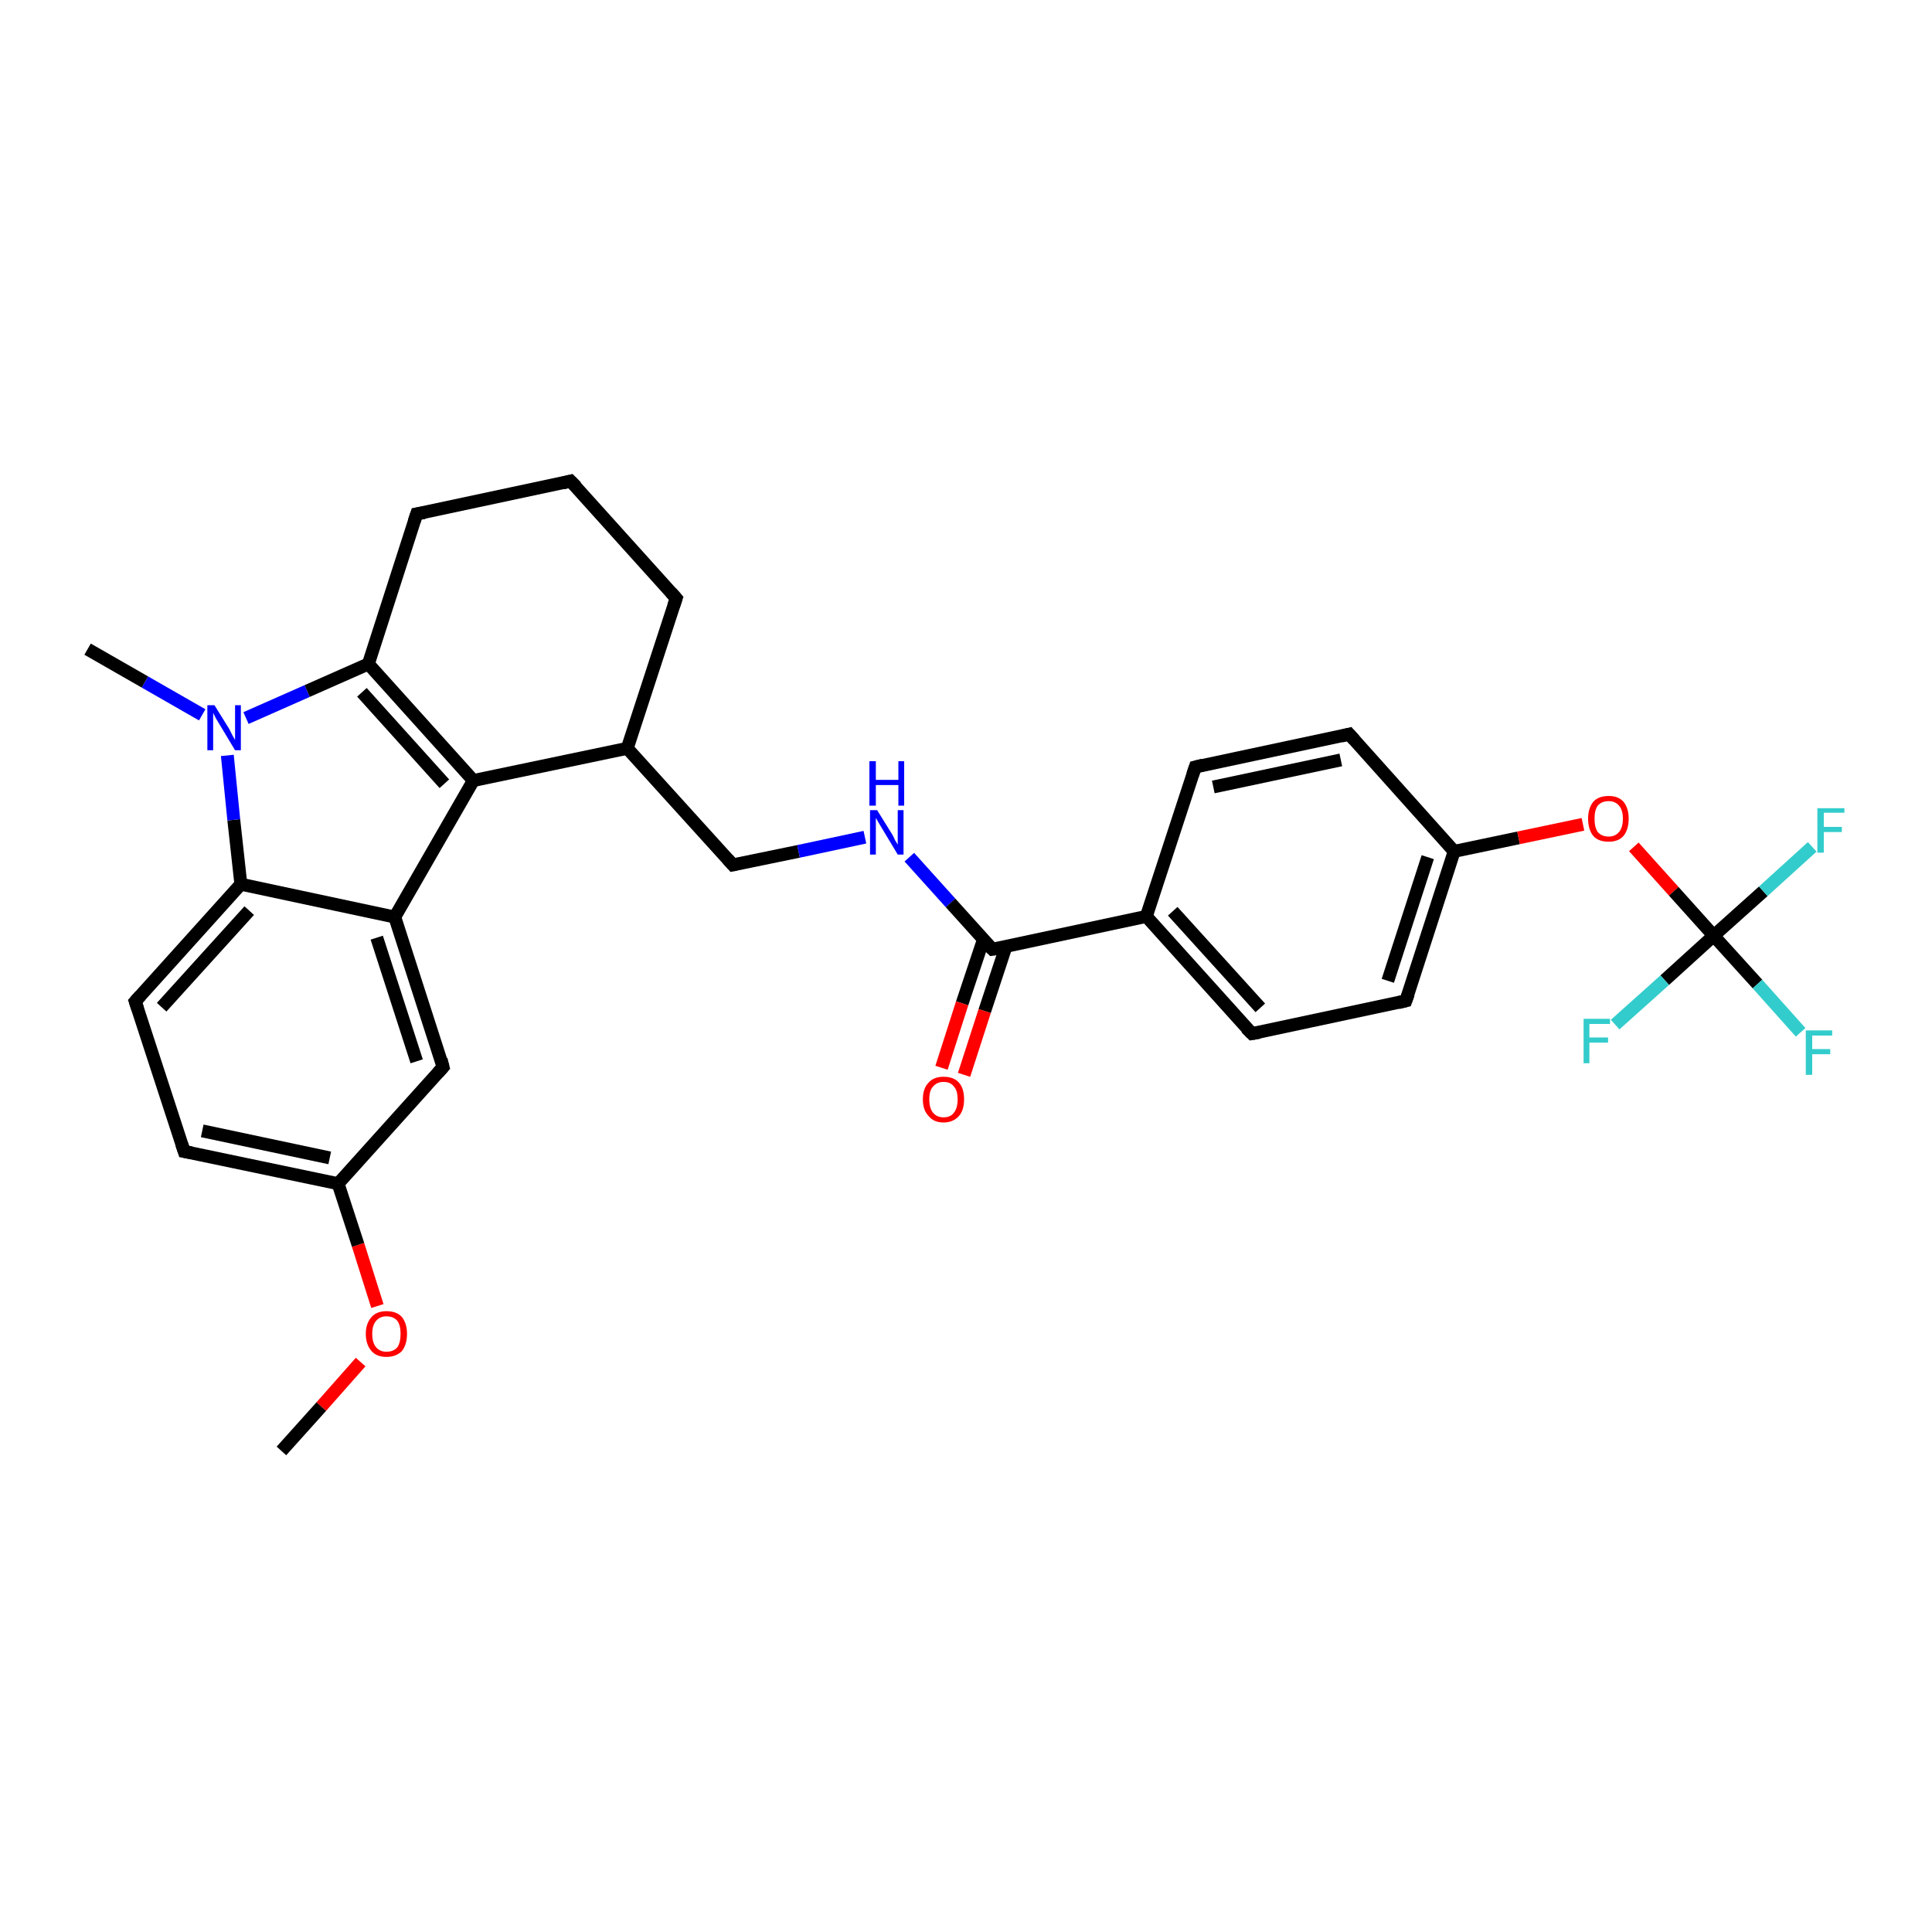 <?xml version='1.0' encoding='iso-8859-1'?>
<svg version='1.1' baseProfile='full'
              xmlns='http://www.w3.org/2000/svg'
                      xmlns:rdkit='http://www.rdkit.org/xml'
                      xmlns:xlink='http://www.w3.org/1999/xlink'
                  xml:space='preserve'
width='300px' height='300px' viewBox='0 0 300 300'>
<!-- END OF HEADER -->
<rect style='opacity:1.0;fill:#FFFFFF;stroke:none' width='300.0' height='300.0' x='0.0' y='0.0'> </rect>
<path class='bond-0 atom-0 atom-1' d='M 43.7,225.3 L 49.9,218.4' style='fill:none;fill-rule:evenodd;stroke:#000000;stroke-width:2.0px;stroke-linecap:butt;stroke-linejoin:miter;stroke-opacity:1' />
<path class='bond-0 atom-0 atom-1' d='M 49.9,218.4 L 56.0,211.5' style='fill:none;fill-rule:evenodd;stroke:#FF0000;stroke-width:2.0px;stroke-linecap:butt;stroke-linejoin:miter;stroke-opacity:1' />
<path class='bond-1 atom-1 atom-2' d='M 58.6,202.8 L 55.6,193.3' style='fill:none;fill-rule:evenodd;stroke:#FF0000;stroke-width:2.0px;stroke-linecap:butt;stroke-linejoin:miter;stroke-opacity:1' />
<path class='bond-1 atom-1 atom-2' d='M 55.6,193.3 L 52.5,183.8' style='fill:none;fill-rule:evenodd;stroke:#000000;stroke-width:2.0px;stroke-linecap:butt;stroke-linejoin:miter;stroke-opacity:1' />
<path class='bond-2 atom-2 atom-3' d='M 52.5,183.8 L 28.6,178.8' style='fill:none;fill-rule:evenodd;stroke:#000000;stroke-width:2.0px;stroke-linecap:butt;stroke-linejoin:miter;stroke-opacity:1' />
<path class='bond-2 atom-2 atom-3' d='M 51.2,179.8 L 31.4,175.6' style='fill:none;fill-rule:evenodd;stroke:#000000;stroke-width:2.0px;stroke-linecap:butt;stroke-linejoin:miter;stroke-opacity:1' />
<path class='bond-3 atom-3 atom-4' d='M 28.6,178.8 L 21.0,155.5' style='fill:none;fill-rule:evenodd;stroke:#000000;stroke-width:2.0px;stroke-linecap:butt;stroke-linejoin:miter;stroke-opacity:1' />
<path class='bond-4 atom-4 atom-5' d='M 21.0,155.5 L 37.4,137.3' style='fill:none;fill-rule:evenodd;stroke:#000000;stroke-width:2.0px;stroke-linecap:butt;stroke-linejoin:miter;stroke-opacity:1' />
<path class='bond-4 atom-4 atom-5' d='M 25.1,156.4 L 38.7,141.4' style='fill:none;fill-rule:evenodd;stroke:#000000;stroke-width:2.0px;stroke-linecap:butt;stroke-linejoin:miter;stroke-opacity:1' />
<path class='bond-5 atom-5 atom-6' d='M 37.4,137.3 L 36.3,127.3' style='fill:none;fill-rule:evenodd;stroke:#000000;stroke-width:2.0px;stroke-linecap:butt;stroke-linejoin:miter;stroke-opacity:1' />
<path class='bond-5 atom-5 atom-6' d='M 36.3,127.3 L 35.3,117.3' style='fill:none;fill-rule:evenodd;stroke:#0000FF;stroke-width:2.0px;stroke-linecap:butt;stroke-linejoin:miter;stroke-opacity:1' />
<path class='bond-6 atom-6 atom-7' d='M 31.4,111.0 L 22.5,105.9' style='fill:none;fill-rule:evenodd;stroke:#0000FF;stroke-width:2.0px;stroke-linecap:butt;stroke-linejoin:miter;stroke-opacity:1' />
<path class='bond-6 atom-6 atom-7' d='M 22.5,105.9 L 13.6,100.8' style='fill:none;fill-rule:evenodd;stroke:#000000;stroke-width:2.0px;stroke-linecap:butt;stroke-linejoin:miter;stroke-opacity:1' />
<path class='bond-7 atom-6 atom-8' d='M 38.2,111.5 L 47.7,107.3' style='fill:none;fill-rule:evenodd;stroke:#0000FF;stroke-width:2.0px;stroke-linecap:butt;stroke-linejoin:miter;stroke-opacity:1' />
<path class='bond-7 atom-6 atom-8' d='M 47.7,107.3 L 57.2,103.1' style='fill:none;fill-rule:evenodd;stroke:#000000;stroke-width:2.0px;stroke-linecap:butt;stroke-linejoin:miter;stroke-opacity:1' />
<path class='bond-8 atom-8 atom-9' d='M 57.2,103.1 L 64.7,79.8' style='fill:none;fill-rule:evenodd;stroke:#000000;stroke-width:2.0px;stroke-linecap:butt;stroke-linejoin:miter;stroke-opacity:1' />
<path class='bond-9 atom-9 atom-10' d='M 64.7,79.8 L 88.6,74.7' style='fill:none;fill-rule:evenodd;stroke:#000000;stroke-width:2.0px;stroke-linecap:butt;stroke-linejoin:miter;stroke-opacity:1' />
<path class='bond-10 atom-10 atom-11' d='M 88.6,74.7 L 105.0,92.9' style='fill:none;fill-rule:evenodd;stroke:#000000;stroke-width:2.0px;stroke-linecap:butt;stroke-linejoin:miter;stroke-opacity:1' />
<path class='bond-11 atom-11 atom-12' d='M 105.0,92.9 L 97.4,116.2' style='fill:none;fill-rule:evenodd;stroke:#000000;stroke-width:2.0px;stroke-linecap:butt;stroke-linejoin:miter;stroke-opacity:1' />
<path class='bond-12 atom-12 atom-13' d='M 97.4,116.2 L 113.8,134.3' style='fill:none;fill-rule:evenodd;stroke:#000000;stroke-width:2.0px;stroke-linecap:butt;stroke-linejoin:miter;stroke-opacity:1' />
<path class='bond-13 atom-13 atom-14' d='M 113.8,134.3 L 124.0,132.2' style='fill:none;fill-rule:evenodd;stroke:#000000;stroke-width:2.0px;stroke-linecap:butt;stroke-linejoin:miter;stroke-opacity:1' />
<path class='bond-13 atom-13 atom-14' d='M 124.0,132.2 L 134.3,130.0' style='fill:none;fill-rule:evenodd;stroke:#0000FF;stroke-width:2.0px;stroke-linecap:butt;stroke-linejoin:miter;stroke-opacity:1' />
<path class='bond-14 atom-14 atom-15' d='M 141.2,133.1 L 147.6,140.2' style='fill:none;fill-rule:evenodd;stroke:#0000FF;stroke-width:2.0px;stroke-linecap:butt;stroke-linejoin:miter;stroke-opacity:1' />
<path class='bond-14 atom-14 atom-15' d='M 147.6,140.2 L 154.1,147.4' style='fill:none;fill-rule:evenodd;stroke:#000000;stroke-width:2.0px;stroke-linecap:butt;stroke-linejoin:miter;stroke-opacity:1' />
<path class='bond-15 atom-15 atom-16' d='M 152.7,145.9 L 149.4,155.8' style='fill:none;fill-rule:evenodd;stroke:#000000;stroke-width:2.0px;stroke-linecap:butt;stroke-linejoin:miter;stroke-opacity:1' />
<path class='bond-15 atom-15 atom-16' d='M 149.4,155.8 L 146.2,165.8' style='fill:none;fill-rule:evenodd;stroke:#FF0000;stroke-width:2.0px;stroke-linecap:butt;stroke-linejoin:miter;stroke-opacity:1' />
<path class='bond-15 atom-15 atom-16' d='M 156.2,147.0 L 152.9,157.0' style='fill:none;fill-rule:evenodd;stroke:#000000;stroke-width:2.0px;stroke-linecap:butt;stroke-linejoin:miter;stroke-opacity:1' />
<path class='bond-15 atom-15 atom-16' d='M 152.9,157.0 L 149.7,166.9' style='fill:none;fill-rule:evenodd;stroke:#FF0000;stroke-width:2.0px;stroke-linecap:butt;stroke-linejoin:miter;stroke-opacity:1' />
<path class='bond-16 atom-15 atom-17' d='M 154.1,147.4 L 178.0,142.3' style='fill:none;fill-rule:evenodd;stroke:#000000;stroke-width:2.0px;stroke-linecap:butt;stroke-linejoin:miter;stroke-opacity:1' />
<path class='bond-17 atom-17 atom-18' d='M 178.0,142.3 L 194.4,160.5' style='fill:none;fill-rule:evenodd;stroke:#000000;stroke-width:2.0px;stroke-linecap:butt;stroke-linejoin:miter;stroke-opacity:1' />
<path class='bond-17 atom-17 atom-18' d='M 182.1,141.5 L 195.7,156.5' style='fill:none;fill-rule:evenodd;stroke:#000000;stroke-width:2.0px;stroke-linecap:butt;stroke-linejoin:miter;stroke-opacity:1' />
<path class='bond-18 atom-18 atom-19' d='M 194.4,160.5 L 218.3,155.4' style='fill:none;fill-rule:evenodd;stroke:#000000;stroke-width:2.0px;stroke-linecap:butt;stroke-linejoin:miter;stroke-opacity:1' />
<path class='bond-19 atom-19 atom-20' d='M 218.3,155.4 L 225.8,132.2' style='fill:none;fill-rule:evenodd;stroke:#000000;stroke-width:2.0px;stroke-linecap:butt;stroke-linejoin:miter;stroke-opacity:1' />
<path class='bond-19 atom-19 atom-20' d='M 215.5,152.3 L 221.7,133.1' style='fill:none;fill-rule:evenodd;stroke:#000000;stroke-width:2.0px;stroke-linecap:butt;stroke-linejoin:miter;stroke-opacity:1' />
<path class='bond-20 atom-20 atom-21' d='M 225.8,132.2 L 235.8,130.1' style='fill:none;fill-rule:evenodd;stroke:#000000;stroke-width:2.0px;stroke-linecap:butt;stroke-linejoin:miter;stroke-opacity:1' />
<path class='bond-20 atom-20 atom-21' d='M 235.8,130.1 L 245.8,128.0' style='fill:none;fill-rule:evenodd;stroke:#FF0000;stroke-width:2.0px;stroke-linecap:butt;stroke-linejoin:miter;stroke-opacity:1' />
<path class='bond-21 atom-21 atom-22' d='M 253.7,131.5 L 259.9,138.4' style='fill:none;fill-rule:evenodd;stroke:#FF0000;stroke-width:2.0px;stroke-linecap:butt;stroke-linejoin:miter;stroke-opacity:1' />
<path class='bond-21 atom-21 atom-22' d='M 259.9,138.4 L 266.1,145.3' style='fill:none;fill-rule:evenodd;stroke:#000000;stroke-width:2.0px;stroke-linecap:butt;stroke-linejoin:miter;stroke-opacity:1' />
<path class='bond-22 atom-22 atom-23' d='M 266.1,145.3 L 272.9,152.8' style='fill:none;fill-rule:evenodd;stroke:#000000;stroke-width:2.0px;stroke-linecap:butt;stroke-linejoin:miter;stroke-opacity:1' />
<path class='bond-22 atom-22 atom-23' d='M 272.9,152.8 L 279.6,160.3' style='fill:none;fill-rule:evenodd;stroke:#33CCCC;stroke-width:2.0px;stroke-linecap:butt;stroke-linejoin:miter;stroke-opacity:1' />
<path class='bond-23 atom-22 atom-24' d='M 266.1,145.3 L 273.8,138.4' style='fill:none;fill-rule:evenodd;stroke:#000000;stroke-width:2.0px;stroke-linecap:butt;stroke-linejoin:miter;stroke-opacity:1' />
<path class='bond-23 atom-22 atom-24' d='M 273.8,138.4 L 281.4,131.5' style='fill:none;fill-rule:evenodd;stroke:#33CCCC;stroke-width:2.0px;stroke-linecap:butt;stroke-linejoin:miter;stroke-opacity:1' />
<path class='bond-24 atom-22 atom-25' d='M 266.1,145.3 L 258.5,152.2' style='fill:none;fill-rule:evenodd;stroke:#000000;stroke-width:2.0px;stroke-linecap:butt;stroke-linejoin:miter;stroke-opacity:1' />
<path class='bond-24 atom-22 atom-25' d='M 258.5,152.2 L 250.8,159.1' style='fill:none;fill-rule:evenodd;stroke:#33CCCC;stroke-width:2.0px;stroke-linecap:butt;stroke-linejoin:miter;stroke-opacity:1' />
<path class='bond-25 atom-20 atom-26' d='M 225.8,132.2 L 209.5,114.0' style='fill:none;fill-rule:evenodd;stroke:#000000;stroke-width:2.0px;stroke-linecap:butt;stroke-linejoin:miter;stroke-opacity:1' />
<path class='bond-26 atom-26 atom-27' d='M 209.5,114.0 L 185.6,119.1' style='fill:none;fill-rule:evenodd;stroke:#000000;stroke-width:2.0px;stroke-linecap:butt;stroke-linejoin:miter;stroke-opacity:1' />
<path class='bond-26 atom-26 atom-27' d='M 208.2,118.0 L 188.4,122.2' style='fill:none;fill-rule:evenodd;stroke:#000000;stroke-width:2.0px;stroke-linecap:butt;stroke-linejoin:miter;stroke-opacity:1' />
<path class='bond-27 atom-12 atom-28' d='M 97.4,116.2 L 73.5,121.2' style='fill:none;fill-rule:evenodd;stroke:#000000;stroke-width:2.0px;stroke-linecap:butt;stroke-linejoin:miter;stroke-opacity:1' />
<path class='bond-28 atom-28 atom-29' d='M 73.5,121.2 L 61.3,142.4' style='fill:none;fill-rule:evenodd;stroke:#000000;stroke-width:2.0px;stroke-linecap:butt;stroke-linejoin:miter;stroke-opacity:1' />
<path class='bond-29 atom-29 atom-30' d='M 61.3,142.4 L 68.8,165.7' style='fill:none;fill-rule:evenodd;stroke:#000000;stroke-width:2.0px;stroke-linecap:butt;stroke-linejoin:miter;stroke-opacity:1' />
<path class='bond-29 atom-29 atom-30' d='M 58.5,145.6 L 64.7,164.8' style='fill:none;fill-rule:evenodd;stroke:#000000;stroke-width:2.0px;stroke-linecap:butt;stroke-linejoin:miter;stroke-opacity:1' />
<path class='bond-30 atom-30 atom-2' d='M 68.8,165.7 L 52.5,183.8' style='fill:none;fill-rule:evenodd;stroke:#000000;stroke-width:2.0px;stroke-linecap:butt;stroke-linejoin:miter;stroke-opacity:1' />
<path class='bond-31 atom-29 atom-5' d='M 61.3,142.4 L 37.4,137.3' style='fill:none;fill-rule:evenodd;stroke:#000000;stroke-width:2.0px;stroke-linecap:butt;stroke-linejoin:miter;stroke-opacity:1' />
<path class='bond-32 atom-28 atom-8' d='M 73.5,121.2 L 57.2,103.1' style='fill:none;fill-rule:evenodd;stroke:#000000;stroke-width:2.0px;stroke-linecap:butt;stroke-linejoin:miter;stroke-opacity:1' />
<path class='bond-32 atom-28 atom-8' d='M 69.0,121.7 L 56.2,107.5' style='fill:none;fill-rule:evenodd;stroke:#000000;stroke-width:2.0px;stroke-linecap:butt;stroke-linejoin:miter;stroke-opacity:1' />
<path class='bond-33 atom-27 atom-17' d='M 185.6,119.1 L 178.0,142.3' style='fill:none;fill-rule:evenodd;stroke:#000000;stroke-width:2.0px;stroke-linecap:butt;stroke-linejoin:miter;stroke-opacity:1' />
<path d='M 29.7,179.0 L 28.6,178.8 L 28.2,177.6' style='fill:none;stroke:#000000;stroke-width:2.0px;stroke-linecap:butt;stroke-linejoin:miter;stroke-opacity:1;' />
<path d='M 21.4,156.7 L 21.0,155.5 L 21.8,154.6' style='fill:none;stroke:#000000;stroke-width:2.0px;stroke-linecap:butt;stroke-linejoin:miter;stroke-opacity:1;' />
<path d='M 64.3,81.0 L 64.7,79.8 L 65.9,79.6' style='fill:none;stroke:#000000;stroke-width:2.0px;stroke-linecap:butt;stroke-linejoin:miter;stroke-opacity:1;' />
<path d='M 87.4,75.0 L 88.6,74.7 L 89.5,75.6' style='fill:none;stroke:#000000;stroke-width:2.0px;stroke-linecap:butt;stroke-linejoin:miter;stroke-opacity:1;' />
<path d='M 104.2,92.0 L 105.0,92.9 L 104.6,94.1' style='fill:none;stroke:#000000;stroke-width:2.0px;stroke-linecap:butt;stroke-linejoin:miter;stroke-opacity:1;' />
<path d='M 113.0,133.4 L 113.8,134.3 L 114.3,134.2' style='fill:none;stroke:#000000;stroke-width:2.0px;stroke-linecap:butt;stroke-linejoin:miter;stroke-opacity:1;' />
<path d='M 153.8,147.1 L 154.1,147.4 L 155.3,147.2' style='fill:none;stroke:#000000;stroke-width:2.0px;stroke-linecap:butt;stroke-linejoin:miter;stroke-opacity:1;' />
<path d='M 193.5,159.6 L 194.4,160.5 L 195.6,160.3' style='fill:none;stroke:#000000;stroke-width:2.0px;stroke-linecap:butt;stroke-linejoin:miter;stroke-opacity:1;' />
<path d='M 217.1,155.7 L 218.3,155.4 L 218.7,154.3' style='fill:none;stroke:#000000;stroke-width:2.0px;stroke-linecap:butt;stroke-linejoin:miter;stroke-opacity:1;' />
<path d='M 210.3,114.9 L 209.5,114.0 L 208.3,114.3' style='fill:none;stroke:#000000;stroke-width:2.0px;stroke-linecap:butt;stroke-linejoin:miter;stroke-opacity:1;' />
<path d='M 186.8,118.8 L 185.6,119.1 L 185.2,120.3' style='fill:none;stroke:#000000;stroke-width:2.0px;stroke-linecap:butt;stroke-linejoin:miter;stroke-opacity:1;' />
<path d='M 68.5,164.5 L 68.8,165.7 L 68.0,166.6' style='fill:none;stroke:#000000;stroke-width:2.0px;stroke-linecap:butt;stroke-linejoin:miter;stroke-opacity:1;' />
<path class='atom-1' d='M 56.8 207.1
Q 56.8 205.5, 57.7 204.5
Q 58.5 203.6, 60.0 203.6
Q 61.6 203.6, 62.4 204.5
Q 63.2 205.5, 63.2 207.1
Q 63.2 208.8, 62.4 209.8
Q 61.5 210.7, 60.0 210.7
Q 58.5 210.7, 57.7 209.8
Q 56.8 208.8, 56.8 207.1
M 60.0 209.9
Q 61.1 209.9, 61.7 209.2
Q 62.2 208.5, 62.2 207.1
Q 62.2 205.8, 61.7 205.1
Q 61.1 204.4, 60.0 204.4
Q 59.0 204.4, 58.4 205.1
Q 57.8 205.8, 57.8 207.1
Q 57.8 208.5, 58.4 209.2
Q 59.0 209.9, 60.0 209.9
' fill='#FF0000'/>
<path class='atom-6' d='M 33.3 109.5
L 35.6 113.2
Q 35.8 113.6, 36.1 114.2
Q 36.5 114.9, 36.5 114.9
L 36.5 109.5
L 37.4 109.5
L 37.4 116.5
L 36.5 116.5
L 34.1 112.5
Q 33.8 112.0, 33.5 111.5
Q 33.2 110.9, 33.1 110.7
L 33.1 116.5
L 32.2 116.5
L 32.2 109.5
L 33.3 109.5
' fill='#0000FF'/>
<path class='atom-14' d='M 136.2 125.8
L 138.5 129.5
Q 138.7 129.8, 139.0 130.5
Q 139.4 131.1, 139.4 131.2
L 139.4 125.8
L 140.3 125.8
L 140.3 132.7
L 139.4 132.7
L 137.0 128.7
Q 136.7 128.2, 136.4 127.7
Q 136.1 127.2, 136.0 127.0
L 136.0 132.7
L 135.1 132.7
L 135.1 125.8
L 136.2 125.8
' fill='#0000FF'/>
<path class='atom-14' d='M 135.0 118.2
L 136.0 118.2
L 136.0 121.1
L 139.5 121.1
L 139.5 118.2
L 140.4 118.2
L 140.4 125.1
L 139.5 125.1
L 139.5 121.9
L 136.0 121.9
L 136.0 125.1
L 135.0 125.1
L 135.0 118.2
' fill='#0000FF'/>
<path class='atom-16' d='M 143.3 170.7
Q 143.3 169.0, 144.2 168.1
Q 145.0 167.2, 146.5 167.2
Q 148.1 167.2, 148.9 168.1
Q 149.7 169.0, 149.7 170.7
Q 149.7 172.4, 148.9 173.3
Q 148.0 174.3, 146.5 174.3
Q 145.0 174.3, 144.2 173.3
Q 143.3 172.4, 143.3 170.7
M 146.5 173.5
Q 147.6 173.5, 148.1 172.8
Q 148.7 172.1, 148.7 170.7
Q 148.7 169.3, 148.1 168.7
Q 147.6 168.0, 146.5 168.0
Q 145.5 168.0, 144.9 168.7
Q 144.3 169.3, 144.3 170.7
Q 144.3 172.1, 144.9 172.8
Q 145.5 173.5, 146.5 173.5
' fill='#FF0000'/>
<path class='atom-21' d='M 246.6 127.1
Q 246.6 125.5, 247.4 124.5
Q 248.2 123.6, 249.8 123.6
Q 251.3 123.6, 252.1 124.5
Q 252.9 125.5, 252.9 127.1
Q 252.9 128.8, 252.1 129.8
Q 251.3 130.7, 249.8 130.7
Q 248.2 130.7, 247.4 129.8
Q 246.6 128.8, 246.6 127.1
M 249.8 129.9
Q 250.8 129.9, 251.4 129.2
Q 252.0 128.5, 252.0 127.1
Q 252.0 125.8, 251.4 125.1
Q 250.8 124.4, 249.8 124.4
Q 248.7 124.4, 248.1 125.1
Q 247.6 125.8, 247.6 127.1
Q 247.6 128.5, 248.1 129.2
Q 248.7 129.9, 249.8 129.9
' fill='#FF0000'/>
<path class='atom-23' d='M 280.4 160.0
L 284.5 160.0
L 284.5 160.8
L 281.4 160.8
L 281.4 162.9
L 284.2 162.9
L 284.2 163.7
L 281.4 163.7
L 281.4 166.9
L 280.4 166.9
L 280.4 160.0
' fill='#33CCCC'/>
<path class='atom-24' d='M 282.2 125.5
L 286.4 125.5
L 286.4 126.2
L 283.2 126.2
L 283.2 128.4
L 286.0 128.4
L 286.0 129.2
L 283.2 129.2
L 283.2 132.4
L 282.2 132.4
L 282.2 125.5
' fill='#33CCCC'/>
<path class='atom-25' d='M 245.9 158.2
L 250.0 158.2
L 250.0 159.0
L 246.8 159.0
L 246.8 161.1
L 249.7 161.1
L 249.7 161.9
L 246.8 161.9
L 246.8 165.1
L 245.9 165.1
L 245.9 158.2
' fill='#33CCCC'/>
</svg>
